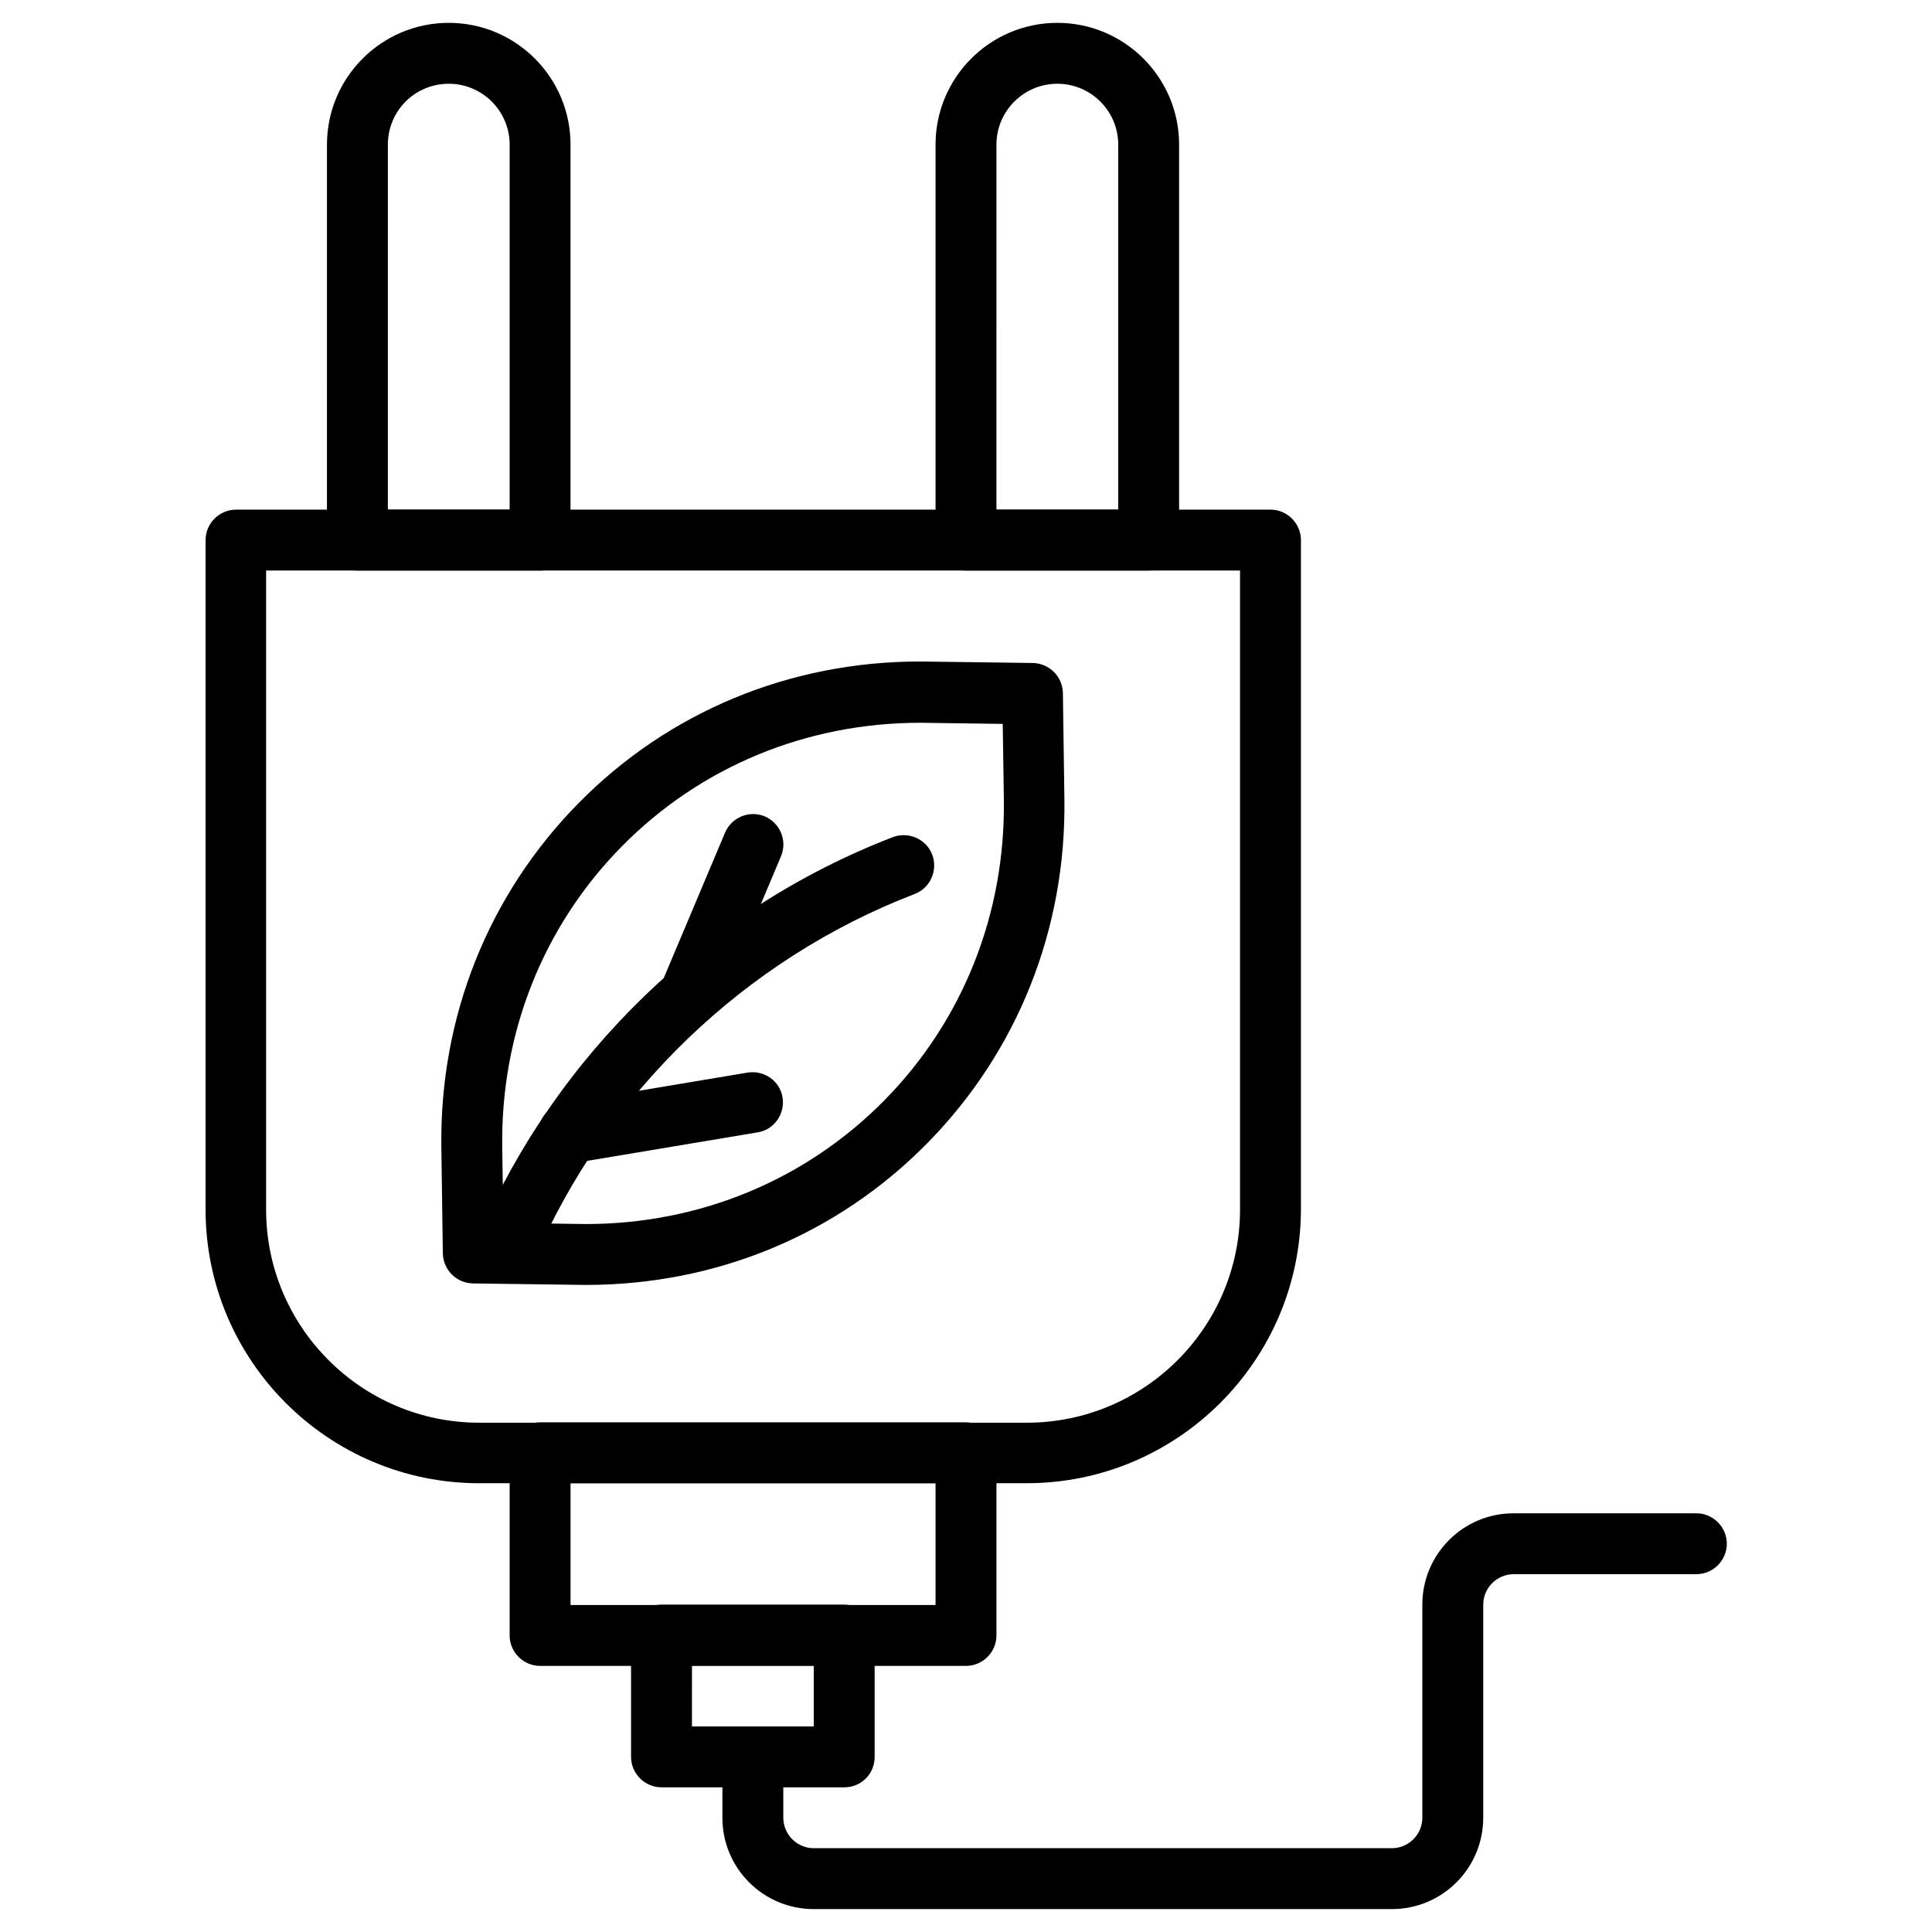 <?xml version="1.0" encoding="UTF-8"?>
<!-- Uploaded to: ICON Repo, www.iconrepo.com, Generator: ICON Repo Mixer Tools -->
<svg fill="#000000" width="800px" height="800px" version="1.1" viewBox="144 144 512 512" xmlns="http://www.w3.org/2000/svg">
 <g>
  <path d="m299.24 484.52-29.914-0.395c-4.328-0.098-7.871-3.543-7.969-7.969l-0.395-28.043c-0.492-34.539 12.398-66.914 36.309-91.219 23.91-24.305 56.09-37.59 90.527-37.59l29.914 0.395c4.328 0.098 7.871 3.543 7.969 7.969l0.395 28.043c0.492 34.539-12.398 66.914-36.309 91.219-23.91 24.309-55.992 37.59-90.527 37.59zm-21.848-16.434 21.844 0.297c30.109 0 58.254-11.609 79.113-32.766s32.078-49.496 31.684-79.605l-0.297-20.172-21.844-0.297c-30.109 0-58.254 11.609-79.113 32.766s-32.078 49.496-31.684 79.605z"/>
  <path d="m278.08 483.05c-1.082 0-2.164-0.195-3.148-0.688-4.133-1.77-6.004-6.496-4.231-10.629 20.762-48.414 60.812-86.984 109.91-105.88 4.133-1.574 8.855 0.492 10.43 4.625 1.574 4.133-0.492 8.855-4.625 10.43-45.066 17.32-81.867 52.742-100.86 97.121-1.383 3.152-4.332 5.019-7.481 5.019z"/>
  <path d="m326.69 415.94c-1.082 0-2.066-0.195-3.148-0.59-4.133-1.77-6.004-6.496-4.328-10.527l16.926-40.148c1.77-4.133 6.496-6.004 10.527-4.328 4.133 1.77 6.004 6.496 4.328 10.527l-16.926 40.148c-1.277 3.051-4.231 4.918-7.379 4.918z"/>
  <path d="m294.71 452.35c-3.836 0-7.281-2.754-7.969-6.691-0.688-4.43 2.262-8.562 6.594-9.25l48.805-8.168c4.43-0.688 8.562 2.262 9.25 6.594 0.688 4.43-2.262 8.562-6.594 9.25l-48.805 8.168c-0.395 0.098-0.887 0.098-1.281 0.098z"/>
  <path d="m416.14 537.07h-145.14c-40.051 0-72.52-32.57-72.52-72.52v-177.42c0-4.43 3.641-8.07 8.07-8.07h274.14c4.43 0 8.07 3.641 8.07 8.07v177.41c-0.105 39.953-32.676 72.523-72.625 72.523zm-201.62-241.87v169.35c0 31.094 25.289 56.48 56.48 56.48h145.14c31.094 0 56.48-25.289 56.48-56.48v-169.35z"/>
  <path d="m400 585.48h-112.87c-4.43 0-8.07-3.641-8.07-8.07v-48.414c0-4.43 3.641-8.07 8.07-8.07l112.87 0.004c4.43 0 8.07 3.641 8.07 8.07v48.414c-0.004 4.426-3.644 8.066-8.07 8.066zm-104.8-16.141h96.727v-32.273h-96.727z"/>
  <path d="m367.72 617.66h-48.414c-4.43 0-8.07-3.641-8.07-8.07v-32.273c0-4.43 3.641-8.07 8.07-8.07h48.414c4.43 0 8.07 3.641 8.07 8.07v32.273c0 4.527-3.543 8.07-8.07 8.07zm-40.246-16.137h32.18v-16.137h-32.273l-0.004 16.137z"/>
  <path d="m512.86 649.93h-153.21c-13.383 0-24.207-10.824-24.207-24.207v-16.137c0-4.43 3.641-8.07 8.07-8.07 4.43 0 8.07 3.641 8.07 8.07v16.137c0 4.43 3.641 8.07 8.07 8.07h153.21c4.43 0 8.07-3.641 8.07-8.07v-56.48c0-13.383 10.824-24.207 24.207-24.207h48.414c4.43 0 8.07 3.641 8.07 8.07s-3.641 8.07-8.07 8.07h-48.414c-4.43 0-8.07 3.641-8.07 8.07v56.48c-0.008 13.379-10.832 24.203-24.215 24.203z"/>
  <path d="m287.13 295.2h-48.414c-4.43 0-8.07-3.641-8.07-8.07l0.004-104.8c0-17.809 14.465-32.273 32.273-32.273 17.809 0 32.273 14.465 32.273 32.273v104.8c0.004 4.43-3.637 8.07-8.066 8.07zm-40.344-16.137h32.273l0.004-96.73c0-8.855-7.184-16.137-16.137-16.137-8.953 0-16.137 7.184-16.137 16.137z"/>
  <path d="m448.41 295.2h-48.41c-4.43 0-8.07-3.641-8.07-8.07v-104.8c0-17.809 14.465-32.273 32.273-32.273s32.273 14.465 32.273 32.273v104.8c0.004 4.43-3.637 8.07-8.066 8.07zm-40.344-16.137h32.277v-96.73c0-8.855-7.184-16.137-16.137-16.137-8.855 0-16.137 7.184-16.137 16.137z"/>
 </g>
</svg>